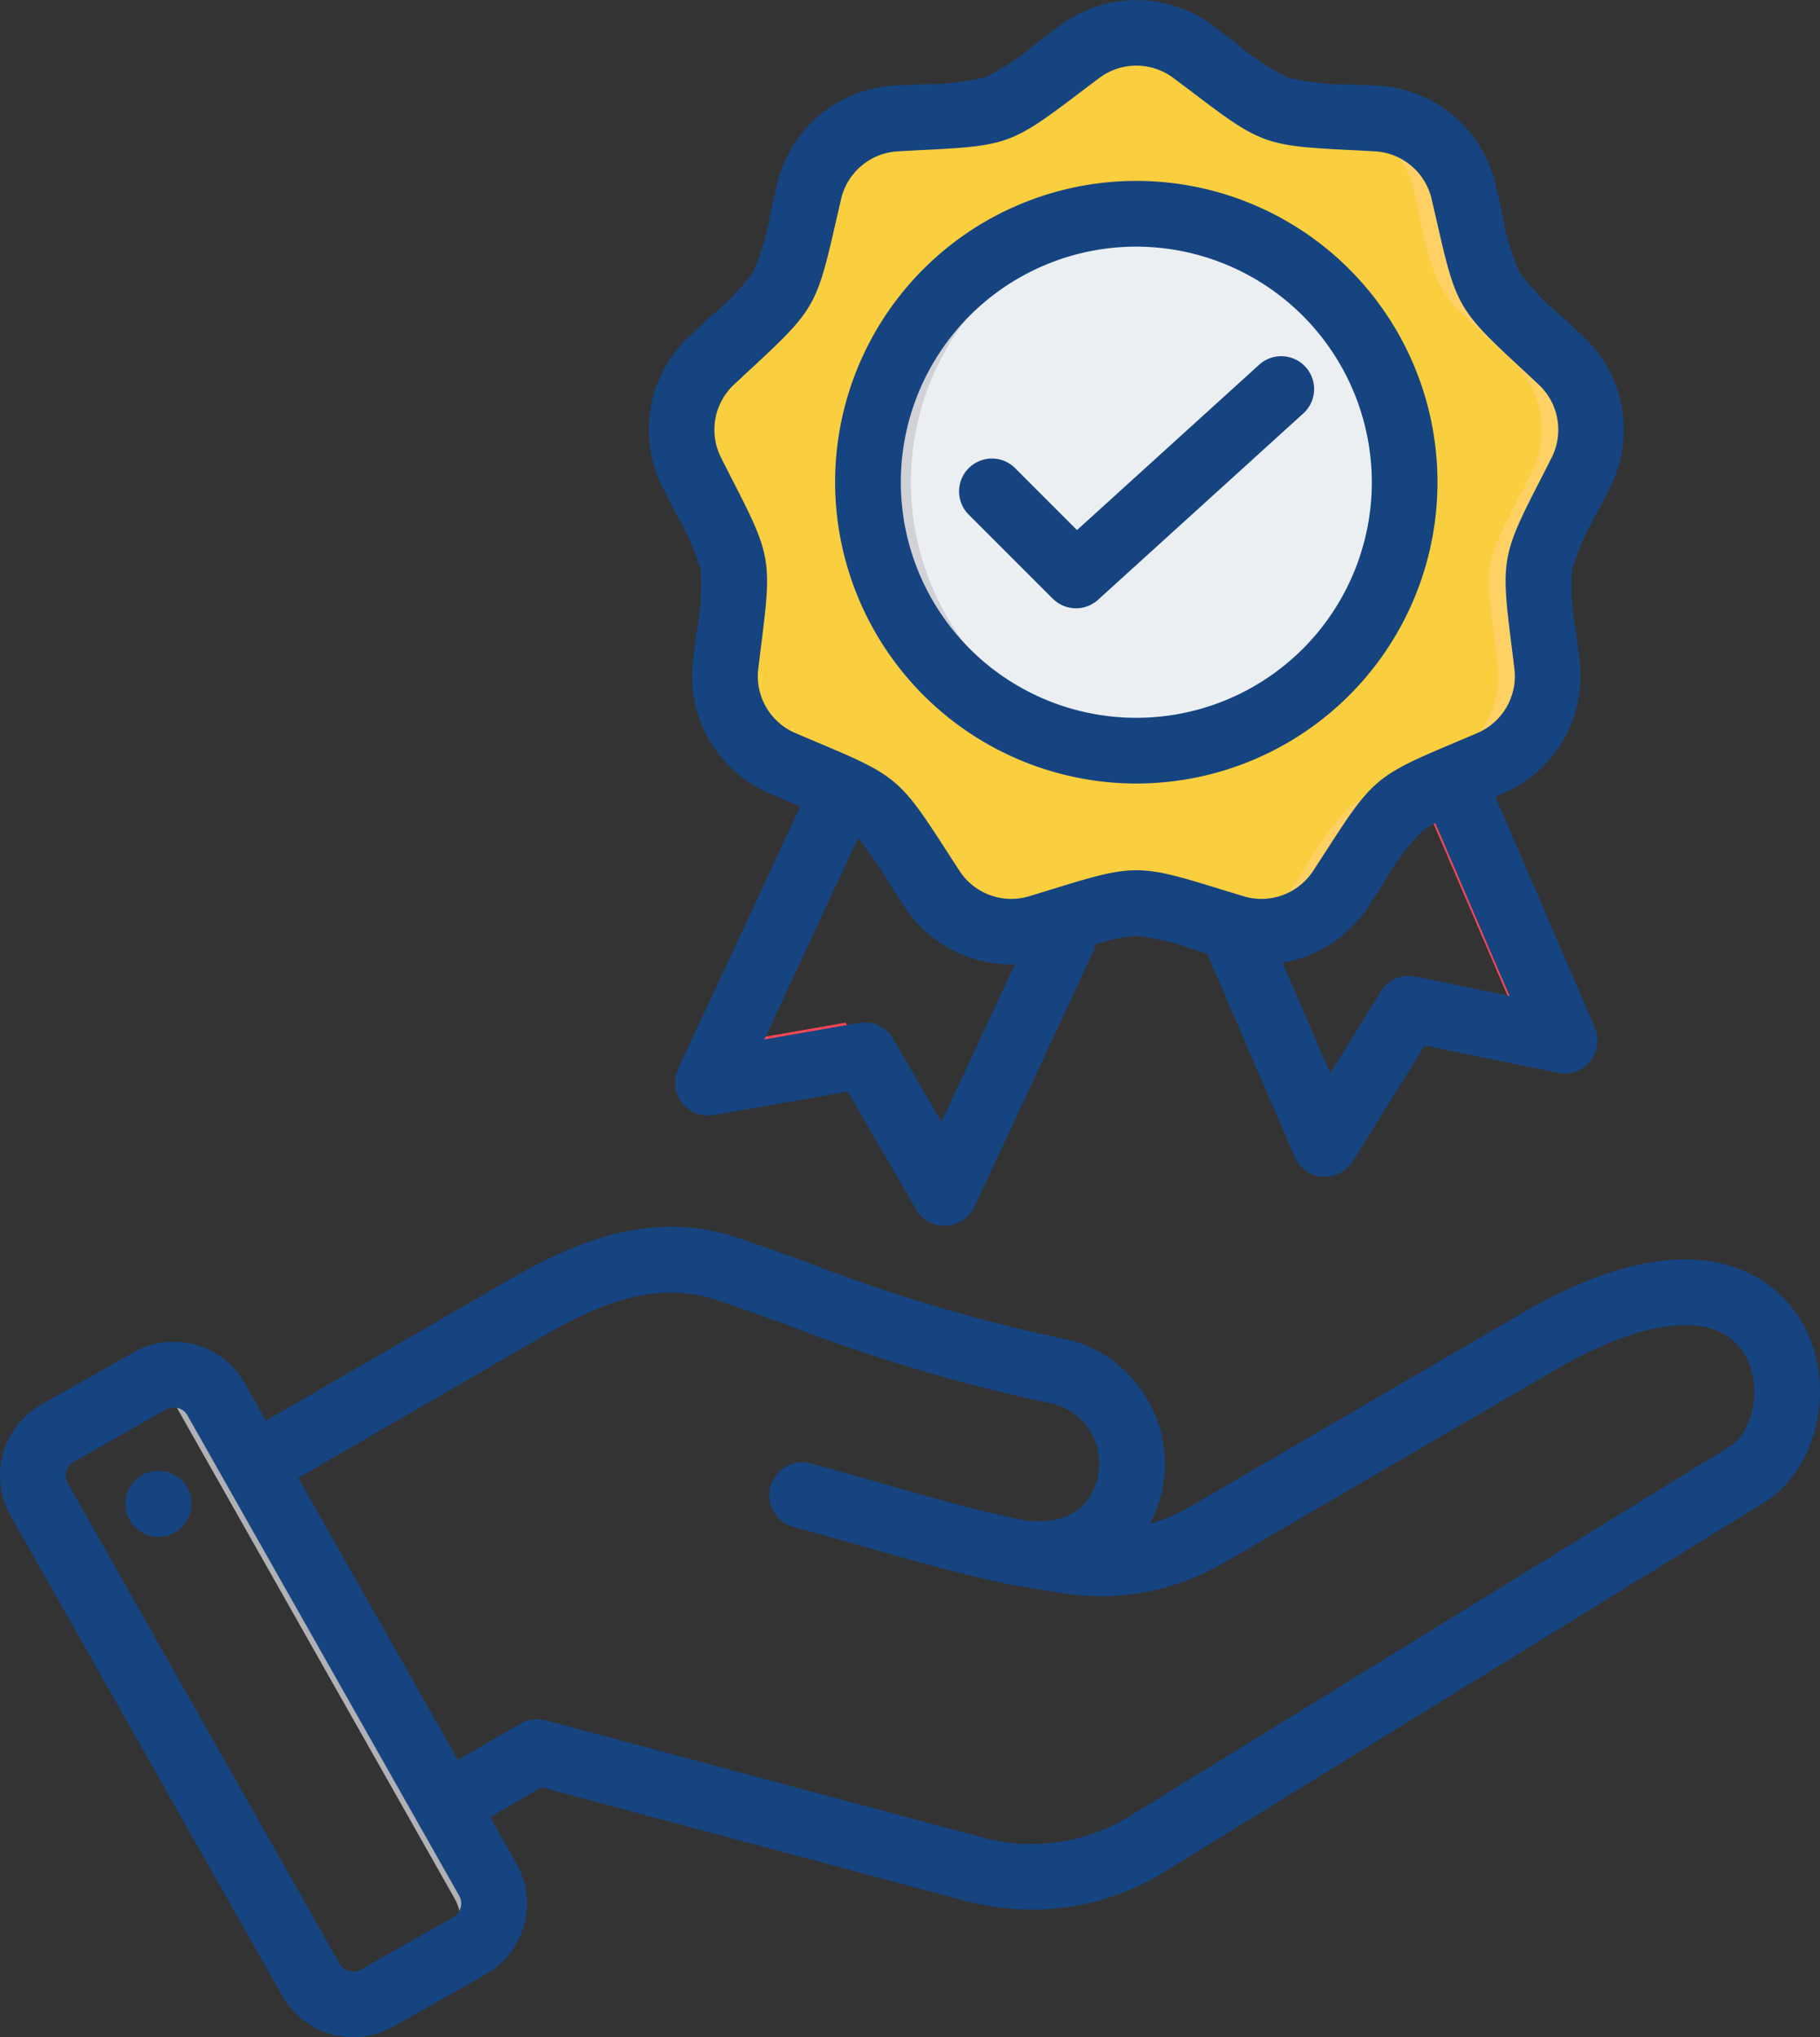 <svg xmlns="http://www.w3.org/2000/svg" width="89.386" height="100.02" viewBox="0 0 89.386 100.02">
  <rect x="0" y="0" width="89.386" height="100.02" fill="#333333" stroke="none"/>
  <g id="service_1_" data-name="service (1)" transform="translate(-34.37 -8.003)">
    <g id="Grupo_1435" data-name="Grupo 1435" transform="translate(35.982 9.616)">
      <g id="Grupo_1433" data-name="Grupo 1433" transform="translate(0 60.225)">
        <path id="Trazado_3864" data-name="Trazado 3864" d="M83,360.1l2.363,4.174,2.336,4.128a2.389,2.389,0,0,1-.893,3.243l1.622-.918a2.39,2.39,0,0,0,.9-3.247l-2.344-4.142-4.707-8.317L77.567,346.7l-1.585-2.8a2.392,2.392,0,0,0-2.775-1.1l2.744,4.848,4.707,8.317L83,360.1Z" transform="translate(-66.988 -337.039)" fill="#b1b1b5" fill-rule="evenodd"/>
      </g>
      <g id="Grupo_1434" data-name="Grupo 1434" transform="translate(31.859 0)">
        <path id="Trazado_3866" data-name="Trazado 3866" d="M358.381,175.882l-1.36,1.128,6.521,15.14a.546.546,0,0,1-.033.5l1.259.258a.553.553,0,0,0,.62-.762Zm-5.107,20.558,3.239-5.22,1.638.335-3.561,5.739a.553.553,0,0,1-.979-.073Z" transform="translate(-322.437 -143.641)" fill="#fd4755" fill-rule="evenodd"/>
        <path id="Trazado_3868" data-name="Trazado 3868" d="M227.824,212.437l-7.4,15.887a.553.553,0,0,1-.981.044l-3.393-5.84-6.653,1.163a.553.553,0,0,1-.6-.779l.45-.966,5.867-1.025,3.393,5.84a.554.554,0,0,0,.981-.044l6.938-14.9Z" transform="translate(-207.057 -172.327)" fill="#fd4755" fill-rule="evenodd"/>
        <path id="Trazado_3869" data-name="Trazado 3869" d="M225.51,16.954c4.423,3.311,3.42,2.945,8.936,3.252a4.652,4.652,0,0,1,4.324,3.628c.457,1.951.681,4.412,2.17,5.81l2.584,2.425a4.652,4.652,0,0,1,.98,5.558c-2.492,4.93-2.307,3.879-1.651,9.365a4.652,4.652,0,0,1-2.822,4.888c-5.078,2.175-4.261,1.489-7.284,6.112a4.652,4.652,0,0,1-5.3,1.93c-5.288-1.6-4.221-1.6-9.509,0a4.652,4.652,0,0,1-5.3-1.93c-3.024-4.623-2.206-3.937-7.284-6.112a4.652,4.652,0,0,1-2.822-4.888c.656-5.485.841-4.434-1.651-9.365a4.652,4.652,0,0,1,.98-5.558c4.028-3.781,3.494-2.856,4.755-8.235a4.652,4.652,0,0,1,4.323-3.628c5.516-.307,4.513.058,8.936-3.252A4.651,4.651,0,0,1,225.51,16.954Z" transform="translate(-200.354 -16)" fill="#f9ce3f" fill-rule="evenodd"/>
        <path id="Trazado_3870" data-name="Trazado 3870" d="M284.82,16.955c4.423,3.311,3.42,2.945,8.936,3.252a4.652,4.652,0,0,1,4.324,3.628c.457,1.951.681,4.412,2.171,5.81l2.584,2.425a4.652,4.652,0,0,1,.98,5.558c-2.492,4.93-2.307,3.879-1.651,9.365a4.652,4.652,0,0,1-2.822,4.888c-5.078,2.175-4.261,1.489-7.284,6.112a4.648,4.648,0,0,1-5.124,1.981,4.677,4.677,0,0,0,2.7-1.981c3.024-4.624,2.206-3.938,7.284-6.112a4.652,4.652,0,0,0,2.822-4.888c-.656-5.485-.841-4.434,1.651-9.365a4.652,4.652,0,0,0-.98-5.558l-2.584-2.425c-1.49-1.4-1.713-3.859-2.171-5.81a4.652,4.652,0,0,0-4.323-3.628c-5.516-.307-4.513.058-8.936-3.252a4.786,4.786,0,0,0-1.612-.792,4.651,4.651,0,0,1,4.031.792Zm-4.031,41.924c-1.712-.389-2.371-.042-5.964,1.044q-.09.027-.18.051a4.719,4.719,0,0,0,2.6-.051C278.939,59.41,279.981,59.062,280.789,58.879Z" transform="translate(-259.664 -16.001)" fill="#ffd064" fill-rule="evenodd"/>
        <path id="Trazado_3873" data-name="Trazado 3873" d="M13.18,0A13.179,13.179,0,1,1,0,13.179,13.18,13.18,0,0,1,13.18,0Z" transform="translate(6.953 11.563) rotate(-10.602)" fill="#eceff1"/>
        <path id="Trazado_3871" data-name="Trazado 3871" d="M258.931,60.064q.532,0,1.053.042a13.18,13.18,0,0,0,0,26.275q-.521.041-1.053.042a13.18,13.18,0,0,1,0-26.359Z" transform="translate(-236.597 -51.178)" fill="#d1d1d6" fill-rule="evenodd"/>
      </g>
    </g>
    <g id="Grupo_1436" data-name="Grupo 1436" transform="translate(34.37 8.003)">
      <path id="Trazado_3872" data-name="Trazado 3872" d="M86.071,37.394,81.92,33.242A1.613,1.613,0,0,1,84.2,30.961l3.065,3.066,8.948-8.119A1.613,1.613,0,1,1,98.38,28.3L88.3,37.448a1.613,1.613,0,0,1-2.225-.054Zm4.106-17.283a11.566,11.566,0,1,0,11.567,11.567A11.58,11.58,0,0,0,90.177,20.112Zm0,26.358A14.792,14.792,0,1,0,75.385,31.678,14.81,14.81,0,0,0,90.177,46.47ZM70.447,26.858a3.035,3.035,0,0,0-.643,3.653c.228.454.433.855.619,1.217,1.783,3.476,1.847,3.835,1.361,7.711-.05.4-.107.852-.168,1.356a3.037,3.037,0,0,0,1.856,3.214c.466.2.884.375,1.257.533,3.6,1.517,3.879,1.752,6,5.034.22.341.466.72.742,1.146a3.037,3.037,0,0,0,3.486,1.269c.486-.147.92-.28,1.307-.4,3.733-1.152,4.1-1.151,7.831,0,.387.12.82.252,1.307.4a3.034,3.034,0,0,0,3.484-1.269c.278-.425.524-.8.744-1.146,2.119-3.281,2.4-3.517,6-5.034.373-.157.791-.333,1.257-.533a3.035,3.035,0,0,0,1.855-3.214c-.06-.5-.117-.952-.167-1.355-.486-3.876-.421-4.236,1.361-7.712.186-.361.391-.763.619-1.217a3.033,3.033,0,0,0-.643-3.653c-.37-.347-.7-.655-1-.931-2.864-2.657-3.045-2.973-3.914-6.782-.091-.4-.192-.836-.307-1.331a3.037,3.037,0,0,0-2.844-2.384c-.506-.028-.958-.051-1.363-.071-3.9-.195-4.245-.32-7.358-2.679-.323-.245-.683-.518-1.092-.822a3.032,3.032,0,0,0-3.708,0c-.407.3-.768.577-1.091.822-3.113,2.359-3.459,2.484-7.359,2.679-.4.02-.856.043-1.362.071a3.037,3.037,0,0,0-2.844,2.384c-.115.494-.216.935-.307,1.331-.869,3.808-1.053,4.125-3.914,6.782-.3.276-.629.583-1,.931Zm33.435,29.088a1.611,1.611,0,0,0-1.693.73L99.7,60.691l-2.338-5.426a6.279,6.279,0,0,0,4.229-2.777c.281-.431.529-.815.753-1.162a11.949,11.949,0,0,1,1.805-2.46,3.864,3.864,0,0,1,.712-.452L108.51,56.9ZM80.609,63.088,78.235,59a1.612,1.612,0,0,0-1.672-.779l-4.654.813,4.6-9.88a19.471,19.471,0,0,1,1.508,2.167c.221.345.472.731.752,1.162a6.276,6.276,0,0,0,5.266,2.868c.058,0,.119,0,.177-.007ZM67.554,33.2a11.928,11.928,0,0,1,1.225,2.793,11.814,11.814,0,0,1-.2,3.045c-.05.409-.109.864-.169,1.374A6.275,6.275,0,0,0,72.2,46.974c.473.2.9.381,1.275.541.069.028.136.056.2.084l-6,12.878a1.613,1.613,0,0,0,1.74,2.27l6.59-1.151,3.362,5.784a1.613,1.613,0,0,0,1.4.8h.072a1.615,1.615,0,0,0,1.39-.931l5.953-12.784-.12-.055a7.98,7.98,0,0,1,2.116-.463,11.971,11.971,0,0,1,2.962.724l.518.16,4.3,9.973a1.613,1.613,0,0,0,1.363.971c.039,0,.079,0,.12,0a1.618,1.618,0,0,0,1.372-.762l3.526-5.684,6.554,1.342a1.615,1.615,0,0,0,1.807-2.218L107.813,47.12l.343-.146a6.277,6.277,0,0,0,3.789-6.562c-.06-.511-.119-.965-.169-1.373a11.938,11.938,0,0,1-.2-3.046A12.023,12.023,0,0,1,112.8,33.2c.19-.366.4-.774.629-1.233a6.277,6.277,0,0,0-1.315-7.462c-.375-.352-.712-.663-1.012-.944a11.909,11.909,0,0,1-2.11-2.2,11.925,11.925,0,0,1-.855-2.928c-.092-.4-.194-.849-.31-1.35a6.278,6.278,0,0,0-5.806-4.871c-.513-.028-.971-.05-1.381-.071a11.975,11.975,0,0,1-3.033-.333,11.968,11.968,0,0,1-2.539-1.694c-.326-.249-.691-.525-1.1-.833a6.273,6.273,0,0,0-7.576,0c-.414.309-.778.585-1.1.833A11.968,11.968,0,0,1,82.747,11.8a11.973,11.973,0,0,1-3.033.333c-.412.021-.868.043-1.382.071a6.278,6.278,0,0,0-5.805,4.871c-.117.5-.218.947-.311,1.349a11.908,11.908,0,0,1-.854,2.929,11.9,11.9,0,0,1-2.11,2.2c-.3.28-.637.591-1.012.944a6.276,6.276,0,0,0-1.315,7.462c.231.459.439.866.629,1.232Zm-23.8,48.4a1.621,1.621,0,1,1-1.84-1.369A1.621,1.621,0,0,1,43.758,81.6Zm40.466,4.24,2.015.327a12.051,12.051,0,0,0,8.28-1.456L110.7,75.287c4.563-2.658,8.059-2.957,9.35-.8.885,1.477.5,3.774-.764,4.552L89.921,97.124a9.185,9.185,0,0,1-7.457,1.045l-21.3-5.708a1.619,1.619,0,0,0-1.224.161L56.854,94.4,49.02,80.561l11.914-6.9c2.661-1.542,5.539-2.836,8.536-1.863.982.318,2.114.727,3.426,1.2A84.2,84.2,0,0,0,86.2,76.946a3.04,3.04,0,0,1,2.08,3.617c-.534,2-2.209,2.243-3.543,2.091-2.374-.489-4.632-1.133-7.022-1.816-1.135-.325-2.313-.661-3.521-.984a1.613,1.613,0,1,0-.835,3.116c1.184.317,2.345.649,3.471.971,2.474.706,4.809,1.373,7.33,1.888ZM56.634,102.127a.778.778,0,0,0,.291-1.048L43.577,77.492a.771.771,0,0,0-.466-.361A.836.836,0,0,0,42.9,77.1a.741.741,0,0,0-.371.1l-4.541,2.57A.78.78,0,0,0,37.7,80.82l13.35,23.587a.756.756,0,0,0,.463.359.766.766,0,0,0,.586-.069Zm66.187-29.3c1.793,2.992.913,7.261-1.841,8.957L91.613,99.87a12.349,12.349,0,0,1-6.538,1.879,13.218,13.218,0,0,1-3.448-.465L60.971,95.75l-2.529,1.46,1.291,2.279a4,4,0,0,1-1.511,5.446L53.684,107.5a3.976,3.976,0,0,1-1.958.518,4.047,4.047,0,0,1-1.077-.148,3.972,3.972,0,0,1-2.412-1.88L34.887,82.409a4,4,0,0,1,1.51-5.445l4.542-2.57A4,4,0,0,1,46.384,75.9l1.047,1.85,11.886-6.88c3.151-1.825,6.941-3.506,11.15-2.14,1.032.335,2.244.773,3.526,1.237a80.966,80.966,0,0,0,12.9,3.824,1.432,1.432,0,0,1,.212.053A6.309,6.309,0,0,1,91.4,81.4a6.867,6.867,0,0,1-.547,1.408,8.957,8.957,0,0,0,2.044-.881L109.078,72.5C118.4,67.073,121.954,71.38,122.821,72.829Z" transform="translate(-34.37 -8.003)" fill="#154481" fill-rule="evenodd"/>
    </g>
  </g>
</svg>
